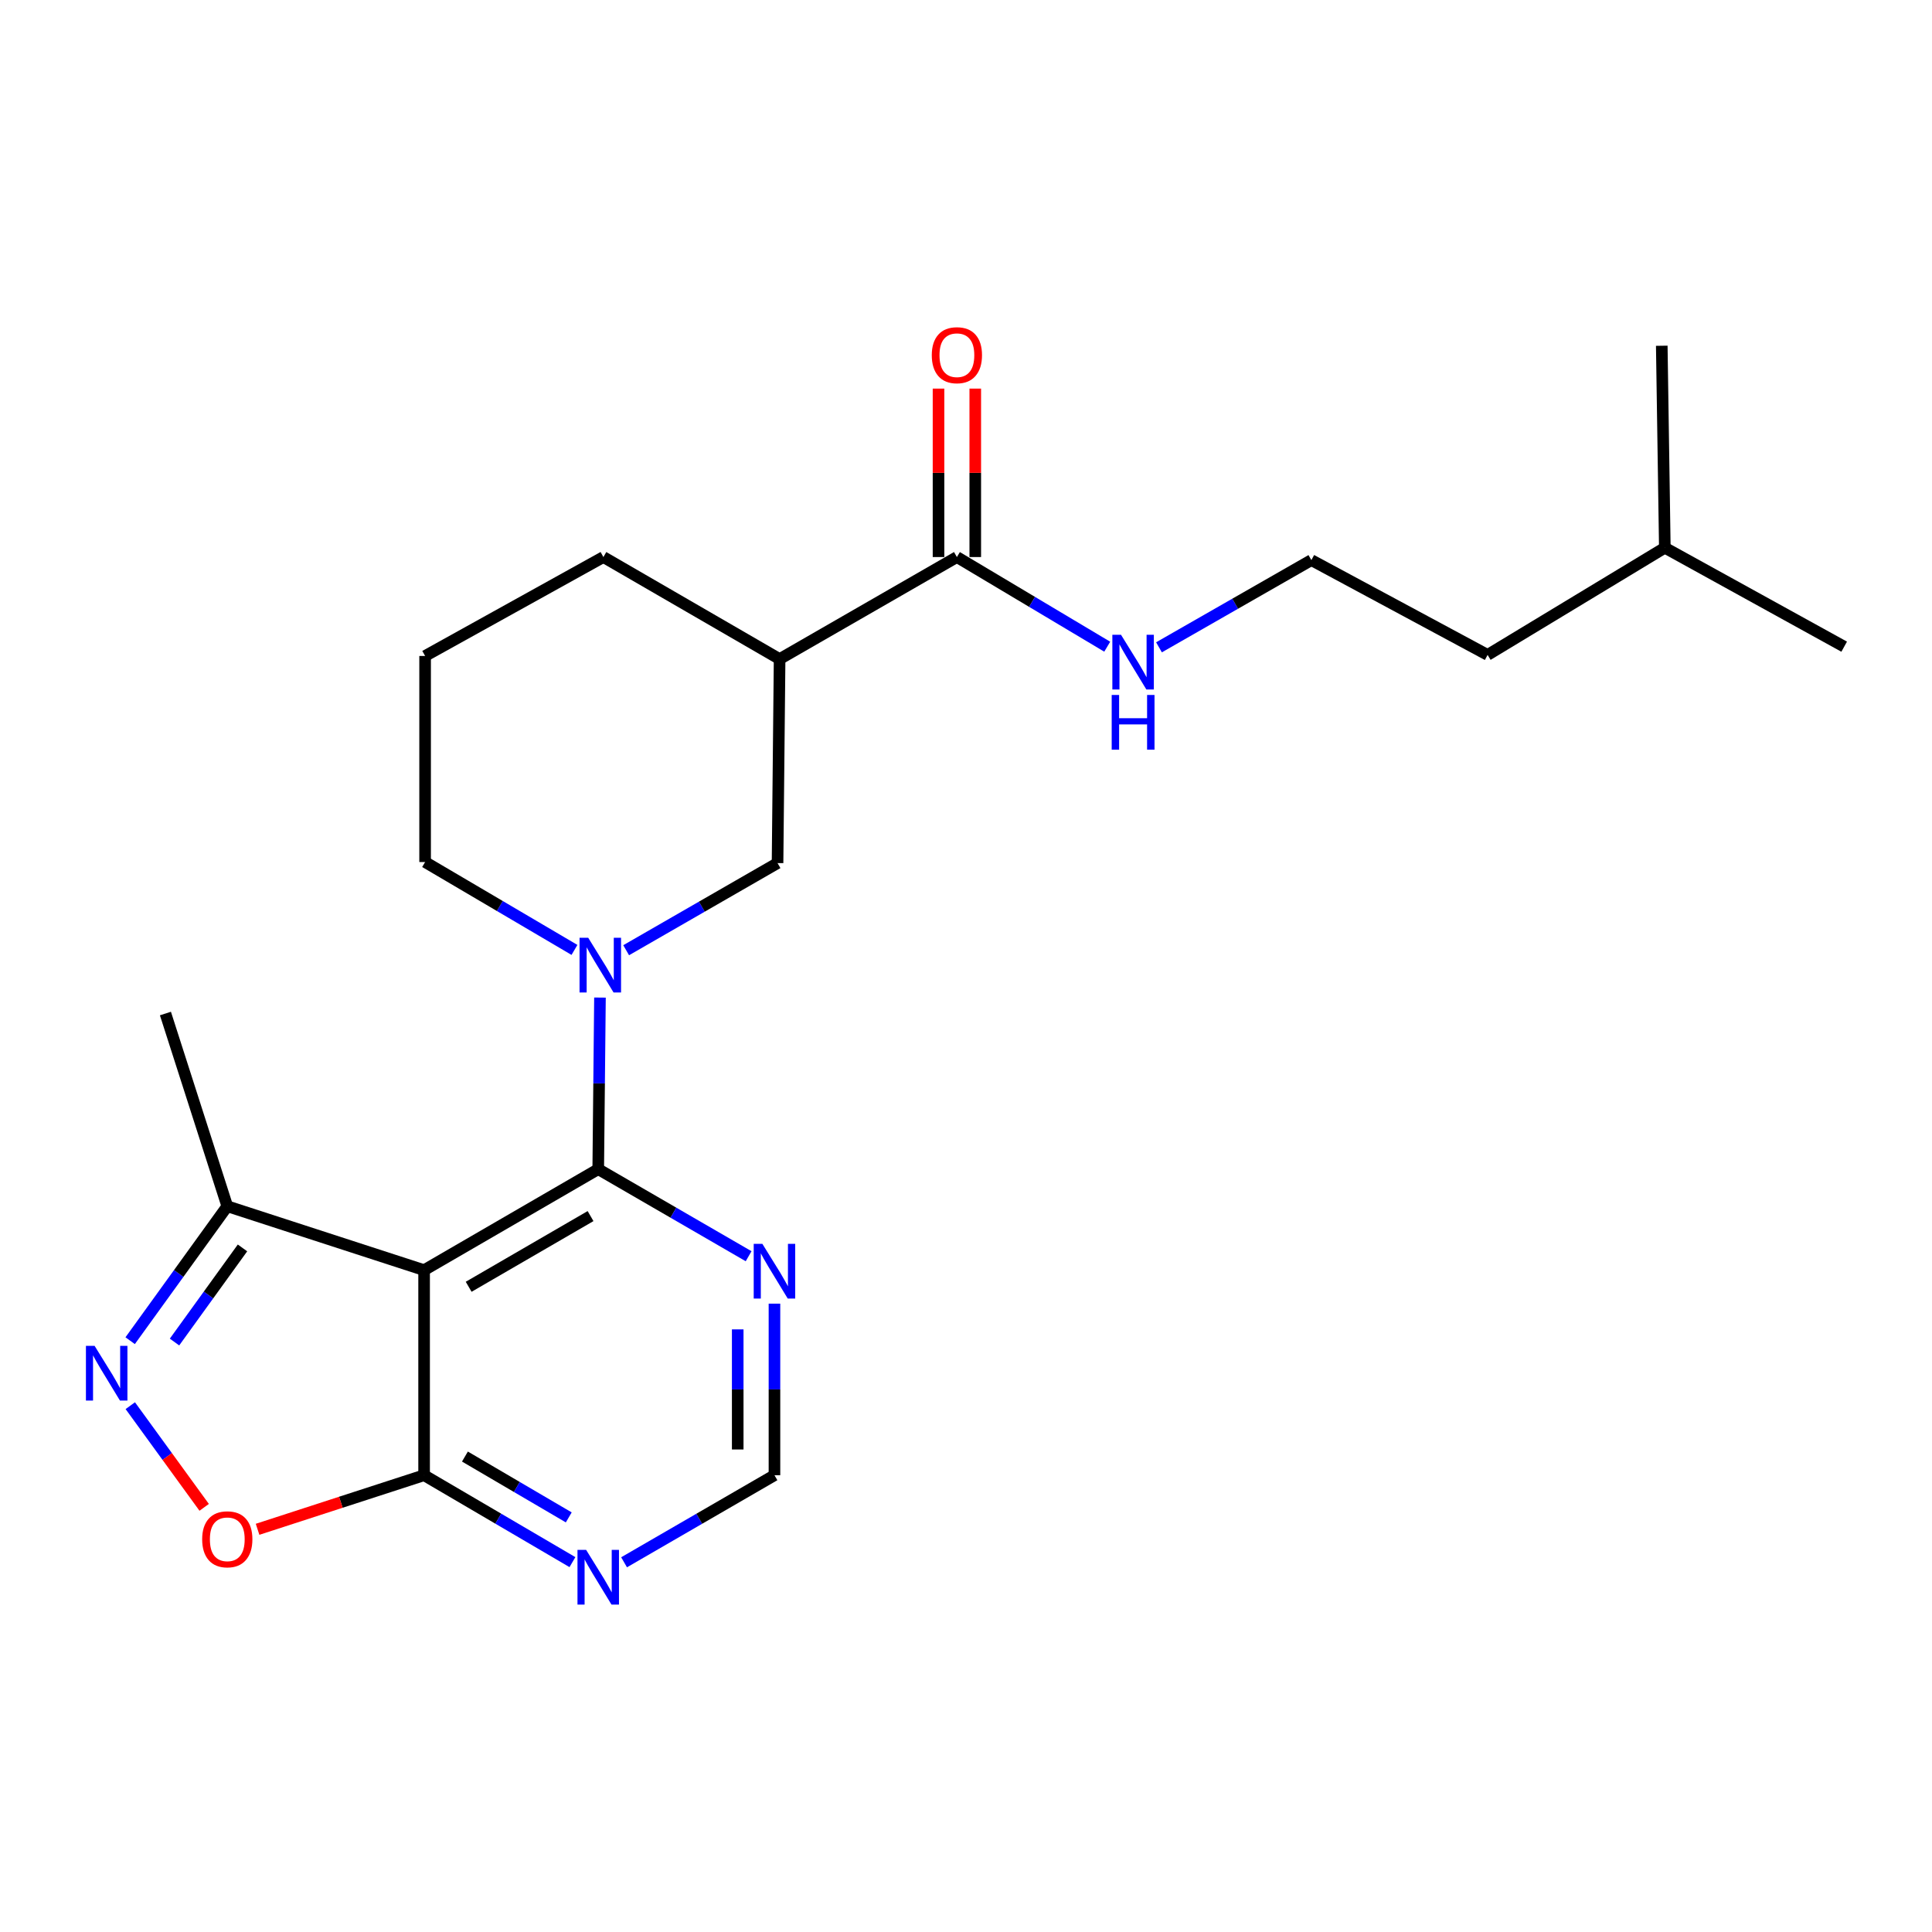<?xml version='1.0' encoding='iso-8859-1'?>
<svg version='1.1' baseProfile='full'
              xmlns='http://www.w3.org/2000/svg'
                      xmlns:rdkit='http://www.rdkit.org/xml'
                      xmlns:xlink='http://www.w3.org/1999/xlink'
                  xml:space='preserve'
width='1000px' height='1000px' viewBox='0 0 1000 1000'>
<!-- END OF HEADER -->
<rect style='opacity:1.0;fill:#FFFFFF;stroke:none' width='1000' height='1000' x='0' y='0'> </rect>
<path class='bond-0' d='M 309.644,605.156 L 219.517,657.426' style='fill:none;fill-rule:evenodd;stroke:#000000;stroke-width:6px;stroke-linecap:butt;stroke-linejoin:miter;stroke-opacity:1' />
<path class='bond-0' d='M 305.667,629.449 L 242.578,666.037' style='fill:none;fill-rule:evenodd;stroke:#000000;stroke-width:6px;stroke-linecap:butt;stroke-linejoin:miter;stroke-opacity:1' />
<path class='bond-1' d='M 309.644,605.156 L 310.093,560.748' style='fill:none;fill-rule:evenodd;stroke:#000000;stroke-width:6px;stroke-linecap:butt;stroke-linejoin:miter;stroke-opacity:1' />
<path class='bond-1' d='M 310.093,560.748 L 310.542,516.34' style='fill:none;fill-rule:evenodd;stroke:#0000FF;stroke-width:6px;stroke-linecap:butt;stroke-linejoin:miter;stroke-opacity:1' />
<path class='bond-7' d='M 309.644,605.156 L 348.565,627.689' style='fill:none;fill-rule:evenodd;stroke:#000000;stroke-width:6px;stroke-linecap:butt;stroke-linejoin:miter;stroke-opacity:1' />
<path class='bond-7' d='M 348.565,627.689 L 387.485,650.221' style='fill:none;fill-rule:evenodd;stroke:#0000FF;stroke-width:6px;stroke-linecap:butt;stroke-linejoin:miter;stroke-opacity:1' />
<path class='bond-3' d='M 219.517,657.426 L 219.517,763.571' style='fill:none;fill-rule:evenodd;stroke:#000000;stroke-width:6px;stroke-linecap:butt;stroke-linejoin:miter;stroke-opacity:1' />
<path class='bond-6' d='M 219.517,657.426 L 117.64,624.344' style='fill:none;fill-rule:evenodd;stroke:#000000;stroke-width:6px;stroke-linecap:butt;stroke-linejoin:miter;stroke-opacity:1' />
<path class='bond-8' d='M 324.098,491.834 L 363.277,469.282' style='fill:none;fill-rule:evenodd;stroke:#0000FF;stroke-width:6px;stroke-linecap:butt;stroke-linejoin:miter;stroke-opacity:1' />
<path class='bond-8' d='M 363.277,469.282 L 402.455,446.731' style='fill:none;fill-rule:evenodd;stroke:#000000;stroke-width:6px;stroke-linecap:butt;stroke-linejoin:miter;stroke-opacity:1' />
<path class='bond-14' d='M 297.341,491.673 L 258.688,468.932' style='fill:none;fill-rule:evenodd;stroke:#0000FF;stroke-width:6px;stroke-linecap:butt;stroke-linejoin:miter;stroke-opacity:1' />
<path class='bond-14' d='M 258.688,468.932 L 220.035,446.192' style='fill:none;fill-rule:evenodd;stroke:#000000;stroke-width:6px;stroke-linecap:butt;stroke-linejoin:miter;stroke-opacity:1' />
<path class='bond-2' d='M 67.371,693.937 L 92.505,659.14' style='fill:none;fill-rule:evenodd;stroke:#0000FF;stroke-width:6px;stroke-linecap:butt;stroke-linejoin:miter;stroke-opacity:1' />
<path class='bond-2' d='M 92.505,659.14 L 117.64,624.344' style='fill:none;fill-rule:evenodd;stroke:#000000;stroke-width:6px;stroke-linecap:butt;stroke-linejoin:miter;stroke-opacity:1' />
<path class='bond-2' d='M 90.328,694.635 L 107.923,670.277' style='fill:none;fill-rule:evenodd;stroke:#0000FF;stroke-width:6px;stroke-linecap:butt;stroke-linejoin:miter;stroke-opacity:1' />
<path class='bond-2' d='M 107.923,670.277 L 125.517,645.919' style='fill:none;fill-rule:evenodd;stroke:#000000;stroke-width:6px;stroke-linecap:butt;stroke-linejoin:miter;stroke-opacity:1' />
<path class='bond-24' d='M 67.438,727.577 L 86.559,753.887' style='fill:none;fill-rule:evenodd;stroke:#0000FF;stroke-width:6px;stroke-linecap:butt;stroke-linejoin:miter;stroke-opacity:1' />
<path class='bond-24' d='M 86.559,753.887 L 105.681,780.198' style='fill:none;fill-rule:evenodd;stroke:#FF0000;stroke-width:6px;stroke-linecap:butt;stroke-linejoin:miter;stroke-opacity:1' />
<path class='bond-4' d='M 219.517,763.571 L 176.418,777.566' style='fill:none;fill-rule:evenodd;stroke:#000000;stroke-width:6px;stroke-linecap:butt;stroke-linejoin:miter;stroke-opacity:1' />
<path class='bond-4' d='M 176.418,777.566 L 133.318,791.562' style='fill:none;fill-rule:evenodd;stroke:#FF0000;stroke-width:6px;stroke-linecap:butt;stroke-linejoin:miter;stroke-opacity:1' />
<path class='bond-23' d='M 219.517,763.571 L 257.905,786.063' style='fill:none;fill-rule:evenodd;stroke:#000000;stroke-width:6px;stroke-linecap:butt;stroke-linejoin:miter;stroke-opacity:1' />
<path class='bond-23' d='M 257.905,786.063 L 296.293,808.556' style='fill:none;fill-rule:evenodd;stroke:#0000FF;stroke-width:6px;stroke-linecap:butt;stroke-linejoin:miter;stroke-opacity:1' />
<path class='bond-23' d='M 240.648,753.909 L 267.52,769.654' style='fill:none;fill-rule:evenodd;stroke:#000000;stroke-width:6px;stroke-linecap:butt;stroke-linejoin:miter;stroke-opacity:1' />
<path class='bond-23' d='M 267.52,769.654 L 294.391,785.399' style='fill:none;fill-rule:evenodd;stroke:#0000FF;stroke-width:6px;stroke-linecap:butt;stroke-linejoin:miter;stroke-opacity:1' />
<path class='bond-5' d='M 403.522,341.135 L 402.455,446.731' style='fill:none;fill-rule:evenodd;stroke:#000000;stroke-width:6px;stroke-linecap:butt;stroke-linejoin:miter;stroke-opacity:1' />
<path class='bond-9' d='M 403.522,341.135 L 495.287,288.327' style='fill:none;fill-rule:evenodd;stroke:#000000;stroke-width:6px;stroke-linecap:butt;stroke-linejoin:miter;stroke-opacity:1' />
<path class='bond-25' d='M 403.522,341.135 L 312.317,288.327' style='fill:none;fill-rule:evenodd;stroke:#000000;stroke-width:6px;stroke-linecap:butt;stroke-linejoin:miter;stroke-opacity:1' />
<path class='bond-18' d='M 117.64,624.344 L 85.626,524.601' style='fill:none;fill-rule:evenodd;stroke:#000000;stroke-width:6px;stroke-linecap:butt;stroke-linejoin:miter;stroke-opacity:1' />
<path class='bond-11' d='M 400.86,674.765 L 400.86,719.168' style='fill:none;fill-rule:evenodd;stroke:#0000FF;stroke-width:6px;stroke-linecap:butt;stroke-linejoin:miter;stroke-opacity:1' />
<path class='bond-11' d='M 400.86,719.168 L 400.86,763.571' style='fill:none;fill-rule:evenodd;stroke:#000000;stroke-width:6px;stroke-linecap:butt;stroke-linejoin:miter;stroke-opacity:1' />
<path class='bond-11' d='M 381.841,688.086 L 381.841,719.168' style='fill:none;fill-rule:evenodd;stroke:#0000FF;stroke-width:6px;stroke-linecap:butt;stroke-linejoin:miter;stroke-opacity:1' />
<path class='bond-11' d='M 381.841,719.168 L 381.841,750.25' style='fill:none;fill-rule:evenodd;stroke:#000000;stroke-width:6px;stroke-linecap:butt;stroke-linejoin:miter;stroke-opacity:1' />
<path class='bond-12' d='M 504.797,288.327 L 504.797,244.733' style='fill:none;fill-rule:evenodd;stroke:#000000;stroke-width:6px;stroke-linecap:butt;stroke-linejoin:miter;stroke-opacity:1' />
<path class='bond-12' d='M 504.797,244.733 L 504.797,201.14' style='fill:none;fill-rule:evenodd;stroke:#FF0000;stroke-width:6px;stroke-linecap:butt;stroke-linejoin:miter;stroke-opacity:1' />
<path class='bond-12' d='M 485.778,288.327 L 485.778,244.733' style='fill:none;fill-rule:evenodd;stroke:#000000;stroke-width:6px;stroke-linecap:butt;stroke-linejoin:miter;stroke-opacity:1' />
<path class='bond-12' d='M 485.778,244.733 L 485.778,201.14' style='fill:none;fill-rule:evenodd;stroke:#FF0000;stroke-width:6px;stroke-linecap:butt;stroke-linejoin:miter;stroke-opacity:1' />
<path class='bond-13' d='M 495.287,288.327 L 534.192,311.529' style='fill:none;fill-rule:evenodd;stroke:#000000;stroke-width:6px;stroke-linecap:butt;stroke-linejoin:miter;stroke-opacity:1' />
<path class='bond-13' d='M 534.192,311.529 L 573.098,334.731' style='fill:none;fill-rule:evenodd;stroke:#0000FF;stroke-width:6px;stroke-linecap:butt;stroke-linejoin:miter;stroke-opacity:1' />
<path class='bond-10' d='M 323.019,808.636 L 361.94,786.103' style='fill:none;fill-rule:evenodd;stroke:#0000FF;stroke-width:6px;stroke-linecap:butt;stroke-linejoin:miter;stroke-opacity:1' />
<path class='bond-10' d='M 361.94,786.103 L 400.86,763.571' style='fill:none;fill-rule:evenodd;stroke:#000000;stroke-width:6px;stroke-linecap:butt;stroke-linejoin:miter;stroke-opacity:1' />
<path class='bond-16' d='M 599.89,335.052 L 639.327,312.482' style='fill:none;fill-rule:evenodd;stroke:#0000FF;stroke-width:6px;stroke-linecap:butt;stroke-linejoin:miter;stroke-opacity:1' />
<path class='bond-16' d='M 639.327,312.482 L 678.765,289.911' style='fill:none;fill-rule:evenodd;stroke:#000000;stroke-width:6px;stroke-linecap:butt;stroke-linejoin:miter;stroke-opacity:1' />
<path class='bond-17' d='M 220.035,446.192 L 220.035,339.529' style='fill:none;fill-rule:evenodd;stroke:#000000;stroke-width:6px;stroke-linecap:butt;stroke-linejoin:miter;stroke-opacity:1' />
<path class='bond-15' d='M 312.317,288.327 L 220.035,339.529' style='fill:none;fill-rule:evenodd;stroke:#000000;stroke-width:6px;stroke-linecap:butt;stroke-linejoin:miter;stroke-opacity:1' />
<path class='bond-19' d='M 678.765,289.911 L 769.98,338.98' style='fill:none;fill-rule:evenodd;stroke:#000000;stroke-width:6px;stroke-linecap:butt;stroke-linejoin:miter;stroke-opacity:1' />
<path class='bond-20' d='M 769.98,338.98 L 861.713,283.508' style='fill:none;fill-rule:evenodd;stroke:#000000;stroke-width:6px;stroke-linecap:butt;stroke-linejoin:miter;stroke-opacity:1' />
<path class='bond-21' d='M 861.713,283.508 L 954.545,334.721' style='fill:none;fill-rule:evenodd;stroke:#000000;stroke-width:6px;stroke-linecap:butt;stroke-linejoin:miter;stroke-opacity:1' />
<path class='bond-22' d='M 861.713,283.508 L 860.128,178.959' style='fill:none;fill-rule:evenodd;stroke:#000000;stroke-width:6px;stroke-linecap:butt;stroke-linejoin:miter;stroke-opacity:1' />
<path  class='atom-2' d='M 304.451 485.379
L 313.731 500.379
Q 314.651 501.859, 316.131 504.539
Q 317.611 507.219, 317.691 507.379
L 317.691 485.379
L 321.451 485.379
L 321.451 513.699
L 317.571 513.699
L 307.611 497.299
Q 306.451 495.379, 305.211 493.179
Q 304.011 490.979, 303.651 490.299
L 303.651 513.699
L 299.971 513.699
L 299.971 485.379
L 304.451 485.379
' fill='#0000FF'/>
<path  class='atom-3' d='M 48.957 696.602
L 58.237 711.602
Q 59.157 713.082, 60.637 715.762
Q 62.117 718.442, 62.197 718.602
L 62.197 696.602
L 65.957 696.602
L 65.957 724.922
L 62.077 724.922
L 52.117 708.522
Q 50.957 706.602, 49.717 704.402
Q 48.517 702.202, 48.157 701.522
L 48.157 724.922
L 44.477 724.922
L 44.477 696.602
L 48.957 696.602
' fill='#0000FF'/>
<path  class='atom-5' d='M 104.64 796.733
Q 104.64 789.933, 108 786.133
Q 111.36 782.333, 117.64 782.333
Q 123.92 782.333, 127.28 786.133
Q 130.64 789.933, 130.64 796.733
Q 130.64 803.613, 127.24 807.533
Q 123.84 811.413, 117.64 811.413
Q 111.4 811.413, 108 807.533
Q 104.64 803.653, 104.64 796.733
M 117.64 808.213
Q 121.96 808.213, 124.28 805.333
Q 126.64 802.413, 126.64 796.733
Q 126.64 791.173, 124.28 788.373
Q 121.96 785.533, 117.64 785.533
Q 113.32 785.533, 110.96 788.333
Q 108.64 791.133, 108.64 796.733
Q 108.64 802.453, 110.96 805.333
Q 113.32 808.213, 117.64 808.213
' fill='#FF0000'/>
<path  class='atom-8' d='M 394.6 643.804
L 403.88 658.804
Q 404.8 660.284, 406.28 662.964
Q 407.76 665.644, 407.84 665.804
L 407.84 643.804
L 411.6 643.804
L 411.6 672.124
L 407.72 672.124
L 397.76 655.724
Q 396.6 653.804, 395.36 651.604
Q 394.16 649.404, 393.8 648.724
L 393.8 672.124
L 390.12 672.124
L 390.12 643.804
L 394.6 643.804
' fill='#0000FF'/>
<path  class='atom-11' d='M 303.384 802.219
L 312.664 817.219
Q 313.584 818.699, 315.064 821.379
Q 316.544 824.059, 316.624 824.219
L 316.624 802.219
L 320.384 802.219
L 320.384 830.539
L 316.504 830.539
L 306.544 814.139
Q 305.384 812.219, 304.144 810.019
Q 302.944 807.819, 302.584 807.139
L 302.584 830.539
L 298.904 830.539
L 298.904 802.219
L 303.384 802.219
' fill='#0000FF'/>
<path  class='atom-13' d='M 482.287 183.846
Q 482.287 177.046, 485.647 173.246
Q 489.007 169.446, 495.287 169.446
Q 501.567 169.446, 504.927 173.246
Q 508.287 177.046, 508.287 183.846
Q 508.287 190.726, 504.887 194.646
Q 501.487 198.526, 495.287 198.526
Q 489.047 198.526, 485.647 194.646
Q 482.287 190.766, 482.287 183.846
M 495.287 195.326
Q 499.607 195.326, 501.927 192.446
Q 504.287 189.526, 504.287 183.846
Q 504.287 178.286, 501.927 175.486
Q 499.607 172.646, 495.287 172.646
Q 490.967 172.646, 488.607 175.446
Q 486.287 178.246, 486.287 183.846
Q 486.287 189.566, 488.607 192.446
Q 490.967 195.326, 495.287 195.326
' fill='#FF0000'/>
<path  class='atom-14' d='M 580.232 328.56
L 589.512 343.56
Q 590.432 345.04, 591.912 347.72
Q 593.392 350.4, 593.472 350.56
L 593.472 328.56
L 597.232 328.56
L 597.232 356.88
L 593.352 356.88
L 583.392 340.48
Q 582.232 338.56, 580.992 336.36
Q 579.792 334.16, 579.432 333.48
L 579.432 356.88
L 575.752 356.88
L 575.752 328.56
L 580.232 328.56
' fill='#0000FF'/>
<path  class='atom-14' d='M 575.412 359.712
L 579.252 359.712
L 579.252 371.752
L 593.732 371.752
L 593.732 359.712
L 597.572 359.712
L 597.572 388.032
L 593.732 388.032
L 593.732 374.952
L 579.252 374.952
L 579.252 388.032
L 575.412 388.032
L 575.412 359.712
' fill='#0000FF'/>
</svg>
